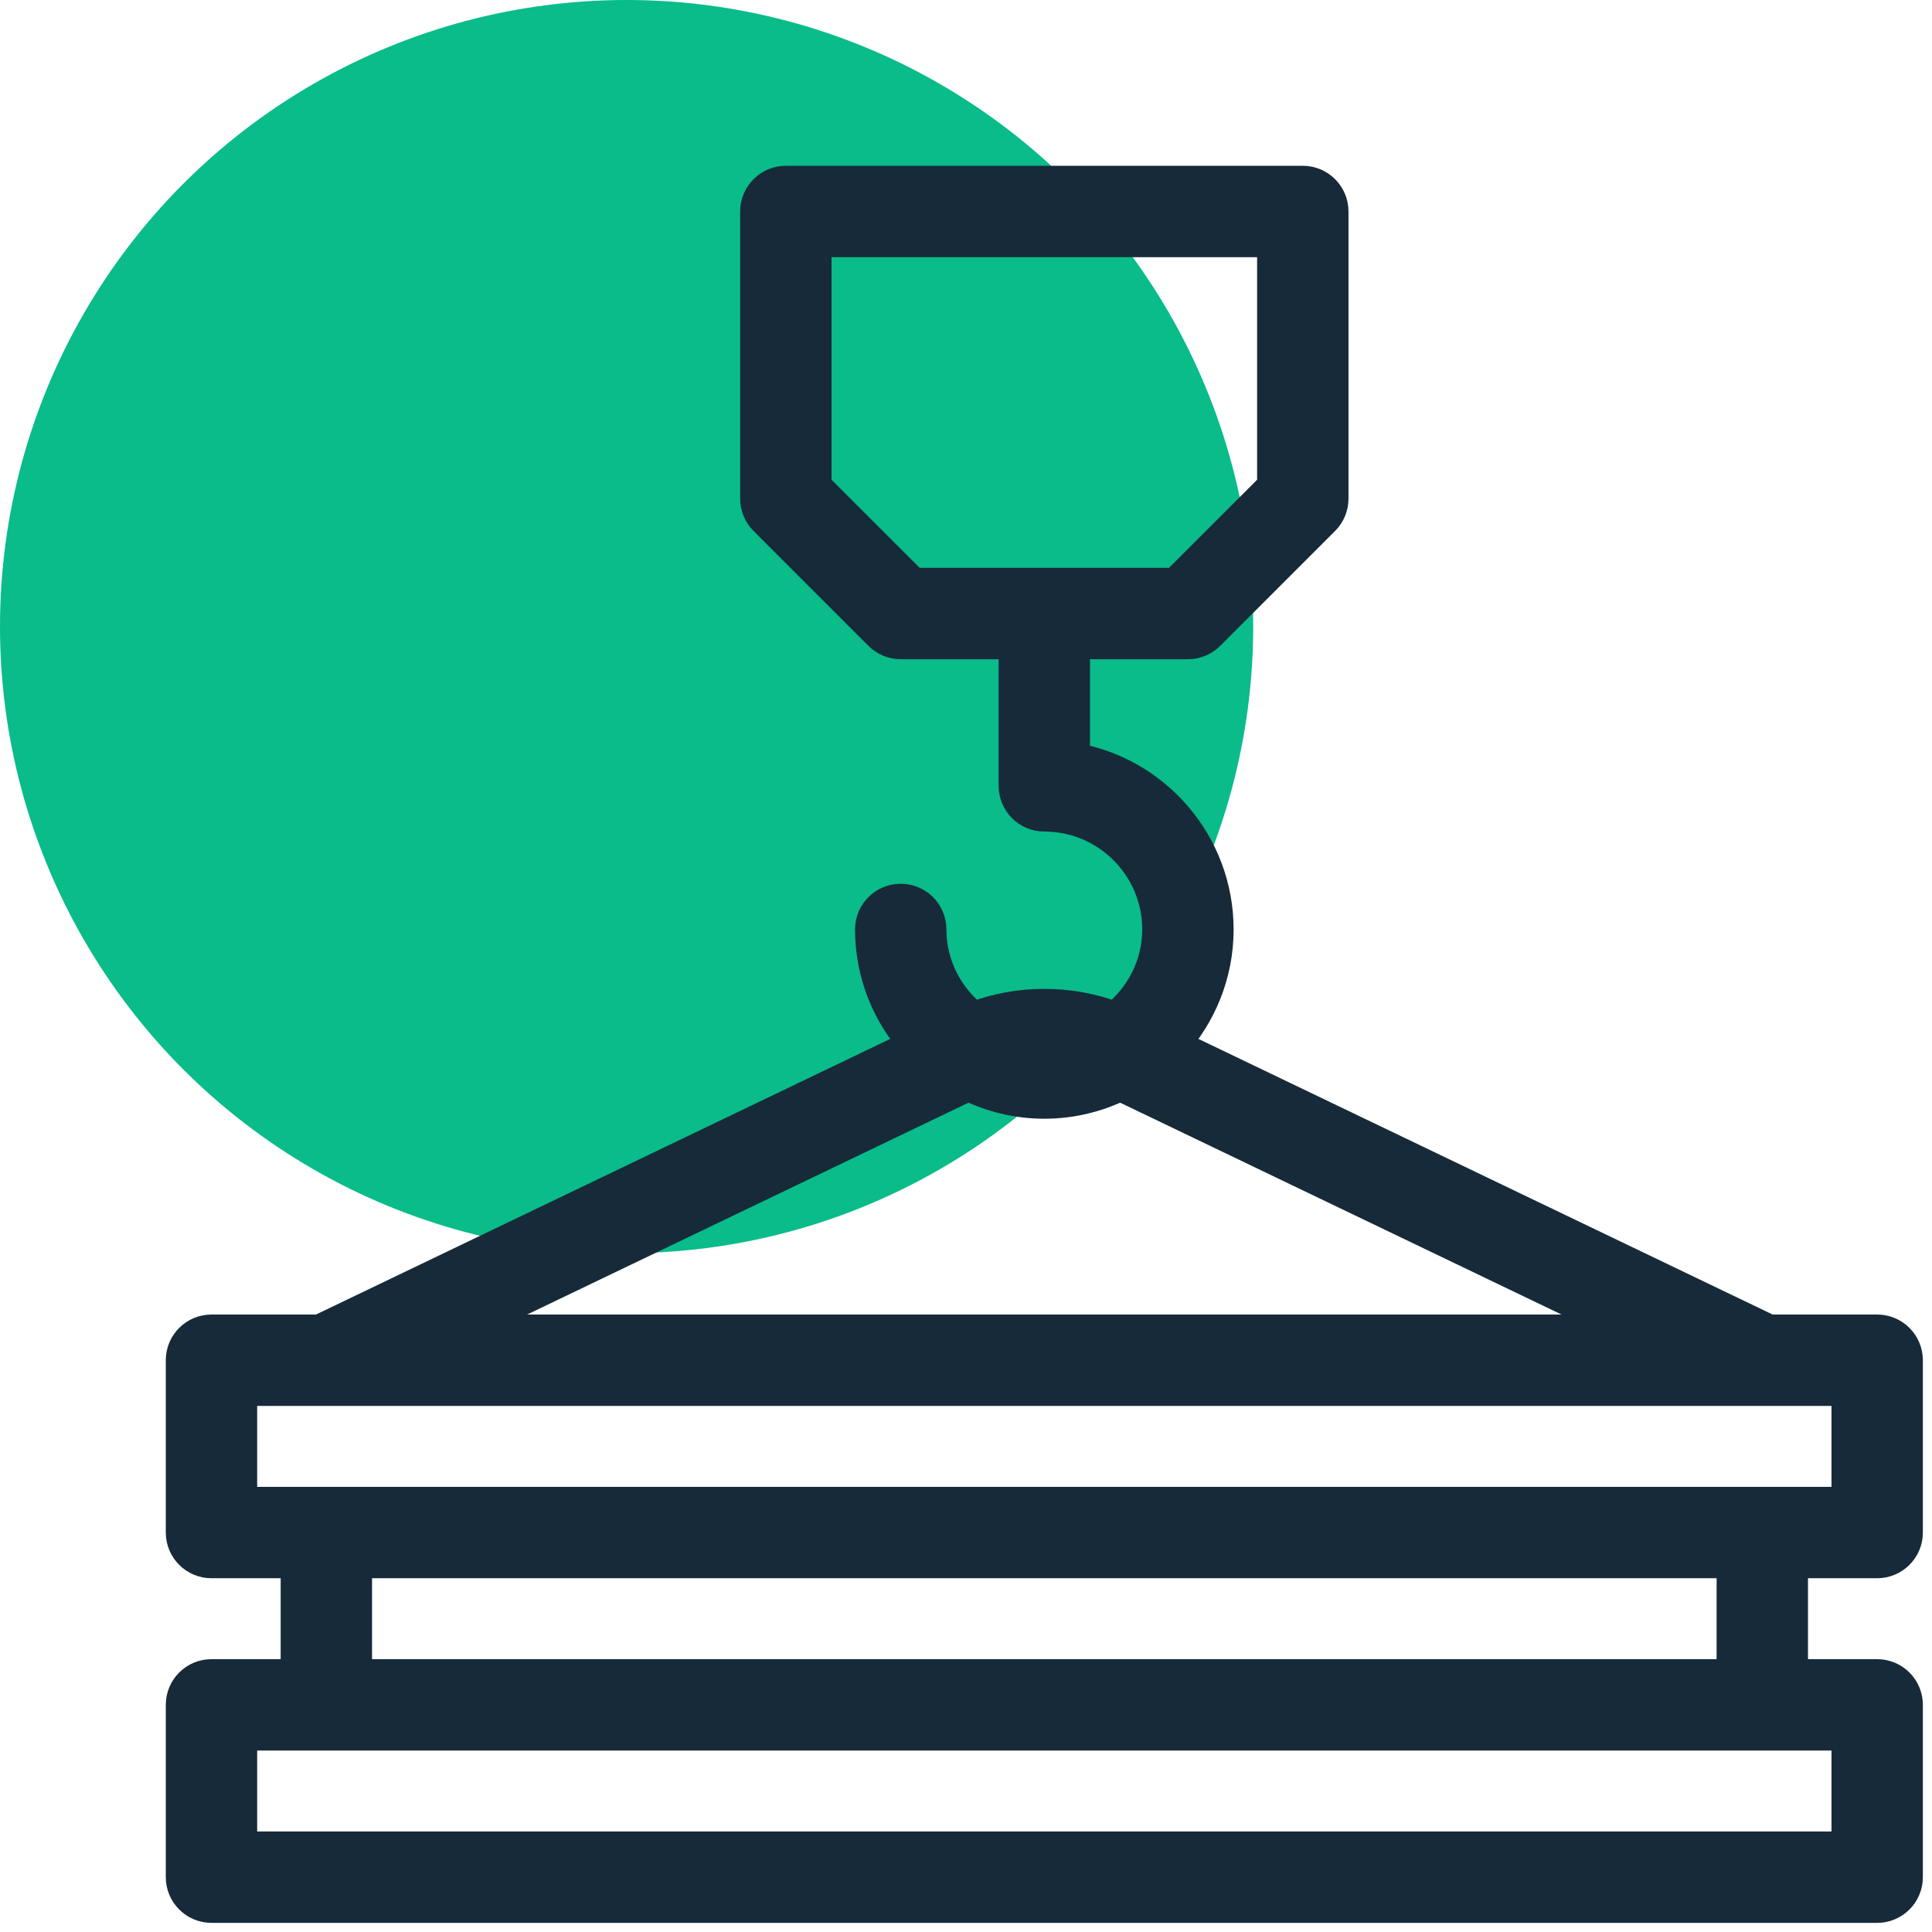 <svg width="74" height="74" viewBox="0 0 74 74" fill="none" xmlns="http://www.w3.org/2000/svg">
<circle cx="24" cy="24" r="24" fill="#09BC8A"/>
<path d="M71.9 51H67.75L44.884 40.024C45.946 38.852 46.6 37.303 46.6 35.6C46.6 32.336 44.217 29.617 41.1 29.092V24.6H45.5C45.792 24.6 46.072 24.484 46.278 24.278L50.678 19.878C50.884 19.672 51 19.392 51 19.1V8.1C51 7.493 50.508 7 49.9 7H30.1C29.492 7 29 7.493 29 8.1V19.1C29 19.392 29.116 19.672 29.322 19.878L33.722 24.278C33.928 24.484 34.208 24.6 34.5 24.6H38.9V30.1C38.9 30.707 39.392 31.2 40 31.2C42.427 31.2 44.4 33.174 44.4 35.6C44.4 36.993 43.737 38.221 42.724 39.028C40.962 38.358 39.038 38.358 37.276 39.028C36.263 38.221 35.6 36.993 35.6 35.6C35.6 34.992 35.108 34.5 34.5 34.5C33.892 34.5 33.4 34.992 33.4 35.6C33.4 37.303 34.054 38.852 35.116 40.024L12.25 51H8.1C7.492 51 7 51.492 7 52.1V58.7C7 59.307 7.492 59.8 8.1 59.8H11.4V64.2H8.1C7.492 64.2 7 64.692 7 65.3V71.9C7 72.507 7.492 73 8.1 73H71.9C72.508 73 73 72.507 73 71.9V65.3C73 64.692 72.508 64.2 71.9 64.2H68.6V59.8H71.9C72.508 59.8 73 59.307 73 58.7V52.1C73 51.492 72.508 51 71.9 51ZM34.956 22.4L31.2 18.645V9.2H48.8V18.645L45.044 22.4H34.956ZM37.092 41.516C37.97 41.95 38.955 42.2 40 42.2C41.045 42.2 42.03 41.95 42.908 41.516L62.667 51H17.333L37.092 41.516ZM70.8 66.4V70.8H9.2V66.4H12.5H67.5H70.8ZM13.6 64.2V59.8H66.4V64.2H13.6ZM70.8 57.6H67.5H12.5H9.2V53.2H70.8V57.6Z" fill="#172A3A" stroke="#172A3A" stroke-width="1.3"/>
</svg>
